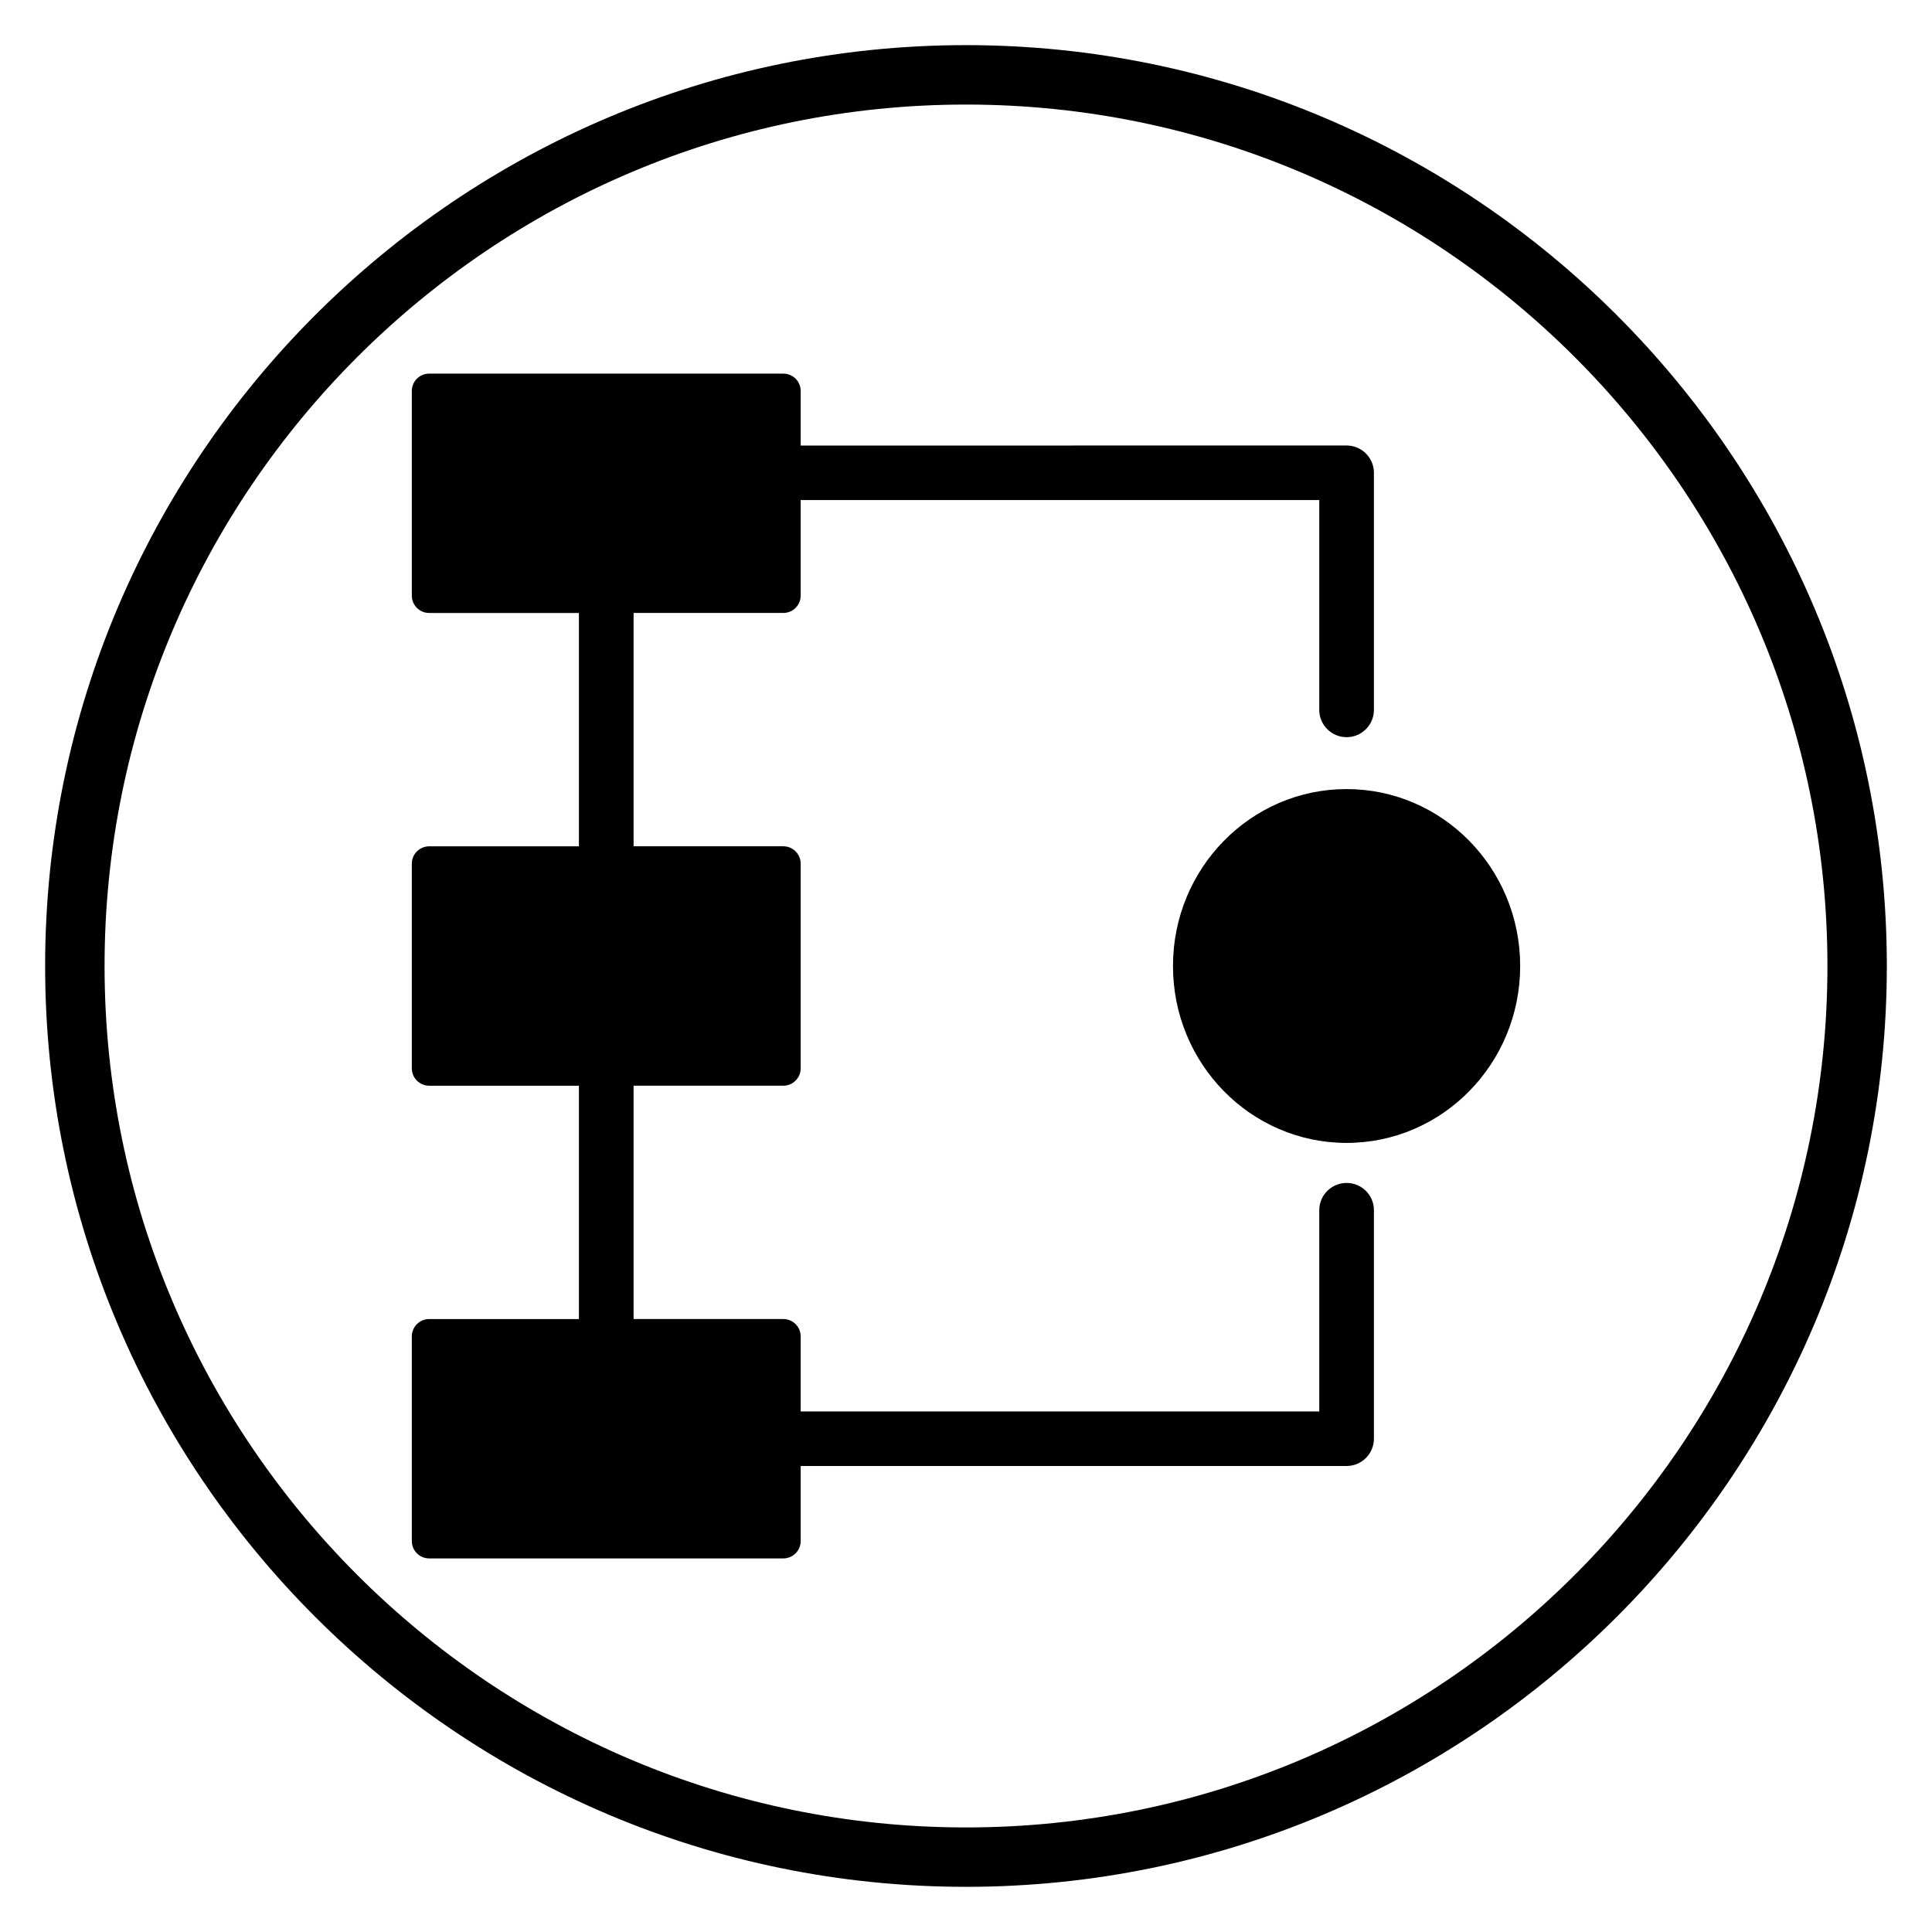 <?xml version="1.0" encoding="UTF-8"?>
<!-- Uploaded to: ICON Repo, www.svgrepo.com, Generator: ICON Repo Mixer Tools -->
<svg fill="#000000" width="800px" height="800px" version="1.1" viewBox="144 144 512 512" xmlns="http://www.w3.org/2000/svg">
 <g>
  <path d="m500.86 457.49c-3.992 0-7.242 3.242-7.242 7.227v53.332h-137.43v-19.895c0-2.543-2.062-4.598-4.613-4.598h-39.668v-61.836h39.668c2.551 0 4.613-2.055 4.613-4.598v-54.246c0-2.543-2.062-4.598-4.613-4.598h-39.668v-61.836h39.668c2.551 0 4.613-2.055 4.613-4.598v-25.324h137.43v55.617c0 3.984 3.25 7.227 7.242 7.227 3.992 0 7.242-3.242 7.242-7.227v-62.844c0-3.984-3.25-7.227-7.242-7.227l-144.67 0.008v-14.461c0-2.543-2.062-4.598-4.613-4.598h-93.828c-2.551 0-4.613 2.055-4.613 4.598v54.238c0 2.543 2.062 4.598 4.613 4.598h39.668v61.836h-39.668c-2.551 0-4.613 2.055-4.613 4.598v54.246c0 2.543 2.062 4.598 4.613 4.598h39.668v61.836h-39.668c-2.551 0-4.613 2.055-4.613 4.598v54.238c0 2.543 2.062 4.598 4.613 4.598h93.828c2.551 0 4.613-2.055 4.613-4.598v-19.895h144.67c3.992 0 7.242-3.242 7.242-7.227v-60.57c0.008-3.984-3.242-7.219-7.242-7.219z"/>
  <path d="m546.86 400c0 25.895-20.598 46.883-46.004 46.883s-46.004-20.988-46.004-46.883 20.598-46.887 46.004-46.887 46.004 20.992 46.004 46.887"/>
  <path d="m400 644.03c-134.57 0-244.04-109.48-244.04-244.03 0-134.56 109.47-244.04 244.04-244.04 134.56 0 244.03 109.48 244.03 244.03 0 134.56-109.47 244.04-244.03 244.04zm0-472.32c-125.88 0-228.29 102.41-228.29 228.29s102.41 228.29 228.29 228.29 228.29-102.41 228.29-228.29-102.42-228.29-228.29-228.29z"/>
 </g>
</svg>